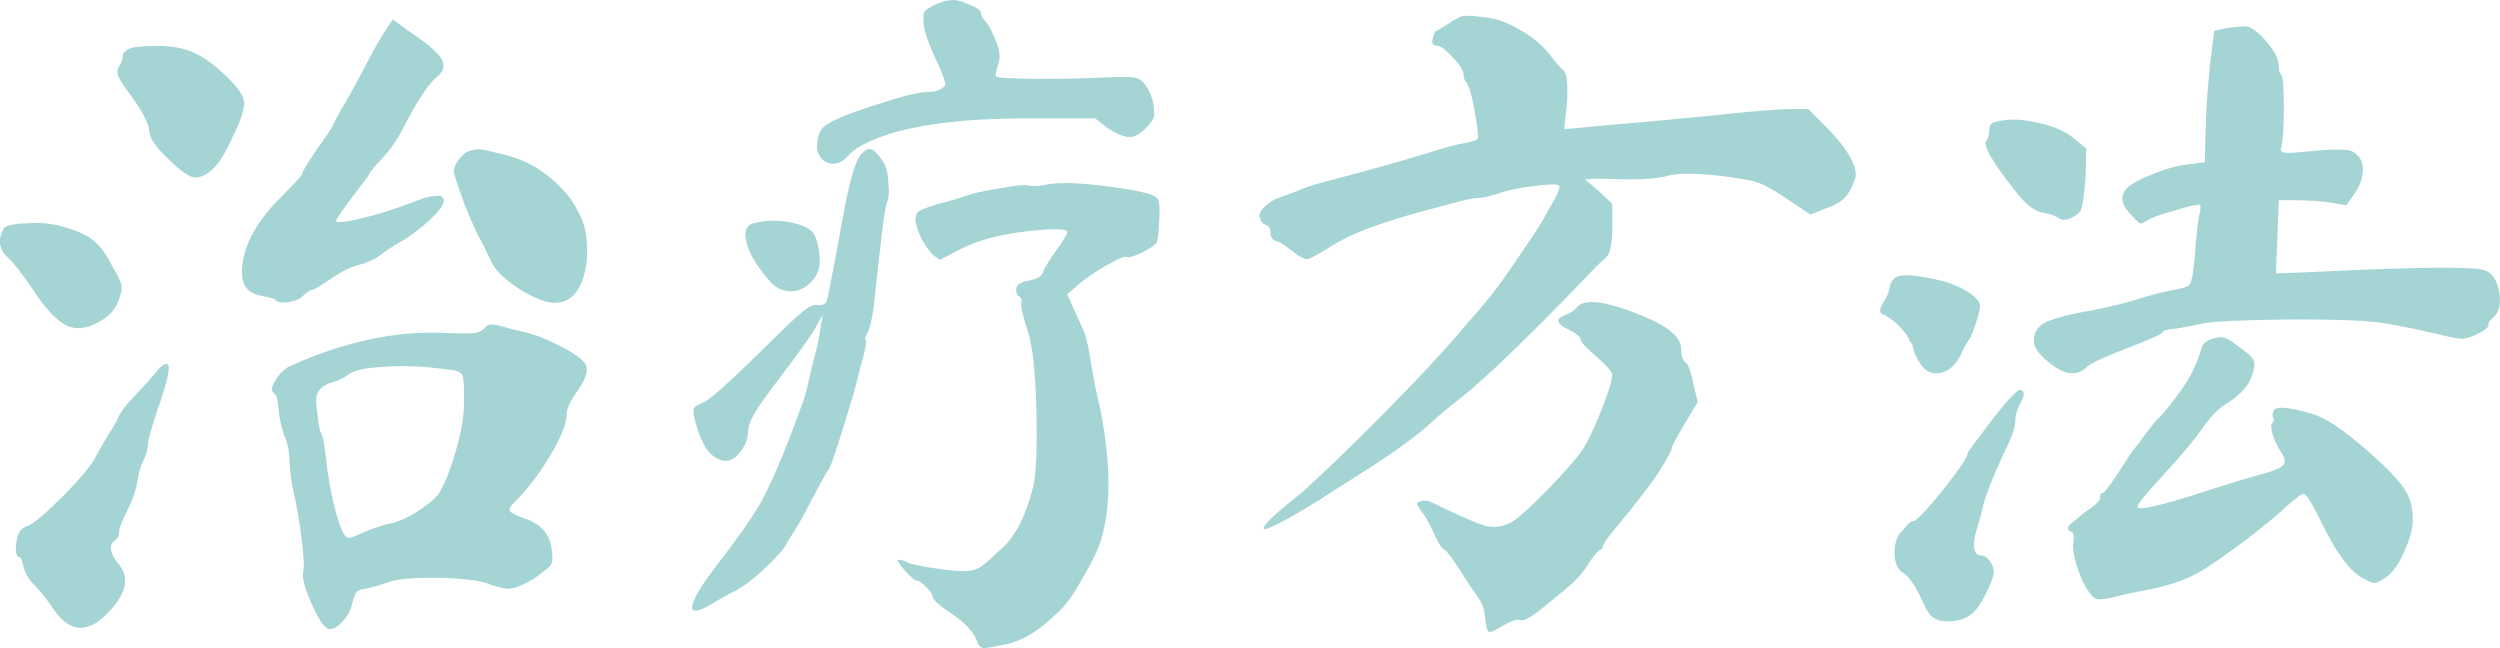 <svg width="243" height="63" viewBox="0 0 243 63" fill="none" xmlns="http://www.w3.org/2000/svg" xmlns:xlink="http://www.w3.org/1999/xlink">
	<desc>
			Created with Pixso.
	</desc>
	<defs/>
	<path d="M92.63 0C91.98 0.04 91.37 0.21 90.82 0.49C90.26 0.76 89.93 1 89.84 1.18C89.75 1.32 89.72 1.67 89.77 2.23C89.81 3.07 90.35 4.53 91.37 6.63C91.65 7.32 91.82 7.78 91.86 8.02C91.95 8.21 91.86 8.39 91.58 8.58C91.26 8.81 90.84 8.92 90.33 8.92C89.4 8.92 87.67 9.35 85.16 10.18Q81.39 11.37 80.2 12.21C79.78 12.53 79.53 13.04 79.44 13.75Q79.32 14.59 79.67 15.16Q79.75 15.3 79.85 15.42C80.23 15.79 80.65 15.95 81.11 15.91C81.58 15.86 82 15.63 82.37 15.21C82.79 14.7 83.51 14.21 84.53 13.75Q89.56 11.44 100.52 11.51L106.45 11.51L107.71 12.49C108.59 13.04 109.29 13.32 109.8 13.32C110.22 13.32 110.69 13.09 111.2 12.63C111.76 12.11 112.08 11.67 112.18 11.3C112.22 10.46 112.08 9.7 111.76 9C111.43 8.25 111.01 7.78 110.5 7.6C110.13 7.46 109.06 7.44 107.29 7.53C105.43 7.63 103.24 7.67 100.73 7.67C98.26 7.63 96.96 7.56 96.82 7.46C96.73 7.32 96.8 6.92 97.03 6.28Q97.04 6.23 97.06 6.18Q97.35 5.24 96.82 4.04Q96.33 2.71 95.84 2.16C95.51 1.74 95.35 1.46 95.35 1.32C95.35 1.04 95 0.76 94.31 0.49C93.65 0.16 93.09 0 92.63 0ZM139.75 4.46C139.29 4.46 139.12 4.23 139.26 3.76L139.47 3.07C139.52 3.07 139.85 2.88 140.45 2.51C141.1 2.09 141.57 1.81 141.85 1.67C142.17 1.49 142.96 1.49 144.22 1.67C145.34 1.76 146.48 2.16 147.64 2.85C148.85 3.51 149.83 4.3 150.57 5.23C151.22 6.07 151.69 6.6 151.97 6.83C152.29 7.07 152.41 8.09 152.32 9.9L152.04 12.56L154.27 12.35C155.76 12.21 157.06 12.09 158.18 12C159.35 11.9 161.86 11.67 165.72 11.3C169.63 10.88 172.31 10.65 173.75 10.6L175.77 10.6L177.52 12.35C179.43 14.3 180.38 15.86 180.38 17.02C180.38 17.3 180.17 17.84 179.75 18.63C179.33 19.37 178.59 19.91 177.52 20.23L175.98 20.86L173.47 19.18C172.21 18.35 171.31 17.86 170.75 17.72C170.24 17.53 169.05 17.32 167.19 17.09C164.67 16.82 162.97 16.82 162.09 17.09C161.25 17.32 160.04 17.44 158.46 17.44Q156.16 17.37 155.11 17.37L154.06 17.44L155.39 18.56L156.71 19.82L156.71 22.18C156.71 23.72 156.5 24.67 156.09 25.05C155.67 25.37 154.88 26.17 153.71 27.42C148.45 32.86 144.64 36.53 142.27 38.45C140.45 39.89 139.45 40.72 139.26 40.96C137.82 42.26 135.84 43.72 133.33 45.35L129.91 47.52C128.28 48.59 126.72 49.54 125.23 50.38C123.79 51.17 123 51.52 122.86 51.42C122.77 51.28 122.95 50.98 123.42 50.52C123.88 50.05 124.81 49.26 126.21 48.14C127.65 46.93 130.28 44.42 134.1 40.6Q139.82 34.82 142.47 31.6C144.15 29.75 145.48 28.1 146.45 26.65Q149.8 21.84 150.22 20.93C150.46 20.51 150.76 19.98 151.13 19.32C151.5 18.63 151.64 18.21 151.55 18.07C151.5 17.89 150.71 17.89 149.17 18.07C147.69 18.25 146.55 18.49 145.75 18.77Q144.29 19.25 143.59 19.25C143.17 19.25 142.38 19.42 141.22 19.75L137.59 20.72C133.63 21.84 130.86 22.93 129.28 24C128.16 24.7 127.44 25.1 127.12 25.18C126.84 25.23 126.37 25 125.72 24.49C124.98 23.89 124.42 23.53 124.04 23.44C123.67 23.3 123.49 23.03 123.49 22.6C123.49 22.18 123.32 21.93 123 21.84C122.72 21.75 122.53 21.49 122.44 21.07C122.35 20.79 122.53 20.44 123 20.02C123.46 19.6 124 19.3 124.6 19.11C125.16 18.93 125.77 18.7 126.42 18.42C127.07 18.14 128.14 17.82 129.63 17.44C133.17 16.51 136.24 15.65 138.84 14.86C140.57 14.3 141.8 13.97 142.54 13.88C143.15 13.75 143.5 13.63 143.59 13.53Q143.73 13.39 143.59 12.35C143.22 9.88 142.87 8.44 142.54 8.02C142.36 7.83 142.27 7.6 142.27 7.32C142.27 6.9 141.92 6.32 141.22 5.58C140.52 4.83 140.03 4.46 139.75 4.46ZM39.58 2.92L38.18 1.88L37.55 2.85C37.13 3.42 36.41 4.67 35.39 6.63Q33.85 9.56 33.15 10.67C32.73 11.42 32.45 11.95 32.32 12.28C32.17 12.56 31.64 13.35 30.71 14.65Q29.38 16.6 29.38 16.89Q29.38 17.09 27.29 19.18Q24.08 22.39 23.59 25.46C23.45 26.49 23.52 27.25 23.8 27.77Q23.85 27.86 23.91 27.94L23.91 27.94Q24.36 28.56 25.4 28.75C26.19 28.89 26.66 29.03 26.8 29.17C26.94 29.39 27.33 29.46 27.99 29.37C28.64 29.28 29.1 29.1 29.38 28.82C29.85 28.39 30.15 28.19 30.29 28.19C30.48 28.19 31.08 27.84 32.1 27.14C33.17 26.39 34.11 25.93 34.9 25.75C35.74 25.51 36.41 25.21 36.92 24.84C37.43 24.42 38.18 23.93 39.16 23.37C39.95 22.91 40.81 22.25 41.74 21.42Q43.14 20.09 43.14 19.53C43.14 19.39 43.09 19.28 43 19.18Q42.99 19.16 42.97 19.14L42.97 19.14Q42.87 18.99 42.44 19.04C42.11 19.04 41.72 19.11 41.25 19.25C40.83 19.39 40.25 19.6 39.5 19.89C38.16 20.39 36.71 20.84 35.18 21.21C33.64 21.58 32.8 21.67 32.66 21.49C32.57 21.44 33.39 20.28 35.11 18C35.57 17.44 35.83 17.09 35.87 16.95C35.92 16.77 36.34 16.25 37.13 15.42Q37.82 14.69 38.36 13.87L38.37 13.86Q38.76 13.27 39.09 12.63C40.58 9.75 41.72 8.02 42.51 7.46Q43.05 7 43.1 6.48Q43.13 6.08 42.86 5.64Q42.23 4.67 39.58 2.92ZM220.17 3.9Q218.85 2.37 217.94 2.57L216.47 2.71L215.22 3L214.8 6.42C214.56 8.78 214.43 10.92 214.38 12.83L214.31 15.77L212.77 15.97C211.75 16.07 210.61 16.37 209.35 16.89C208.14 17.35 207.33 17.77 206.91 18.14C206.02 18.89 206.09 19.79 207.12 20.86C207.54 21.32 207.82 21.6 207.95 21.7C208.14 21.75 208.4 21.65 208.72 21.42C209.05 21.18 209.89 20.89 211.24 20.51C212.59 20.09 213.42 19.89 213.75 19.89Q213.78 19.89 213.8 19.89Q214 20 213.75 21C213.61 21.7 213.47 23.03 213.33 24.98C213.19 26.51 213.03 27.39 212.84 27.63C212.7 27.86 212.07 28.07 210.96 28.25C210.12 28.39 208.89 28.72 207.26 29.24C205.63 29.7 203.86 30.1 201.95 30.42C200.32 30.75 199.21 31.1 198.6 31.46C198 31.84 197.69 32.39 197.69 33.14C197.69 33.75 198.16 34.42 199.09 35.17C200.62 36.46 201.88 36.63 202.86 35.65C203.28 35.28 204.58 34.67 206.77 33.84C208.96 33 210.1 32.49 210.19 32.31C210.28 32.12 210.68 32 211.38 31.96C212.07 31.86 212.93 31.7 213.96 31.46C214.98 31.24 217.94 31.1 222.83 31.05C226.55 31.05 229.06 31.12 230.36 31.26C231.67 31.35 233.81 31.75 236.79 32.44C238.09 32.77 238.93 32.93 239.3 32.93C239.67 32.93 240.14 32.79 240.7 32.51C241.49 32.14 241.88 31.84 241.88 31.6Q241.88 31.48 241.92 31.37Q242.01 31.1 242.3 30.91C242.91 30.39 243.12 29.58 242.93 28.46Q242.68 26.91 241.82 26.41Q241.71 26.35 241.6 26.3C240.67 25.89 235.06 25.93 224.78 26.44L221.22 26.58L221.36 23.1L221.5 19.46L223.03 19.46C224.15 19.46 225.27 19.53 226.38 19.67L228.06 19.96L228.9 18.77Q229.6 17.72 229.67 16.67Q229.72 15.83 229.34 15.31Q229.21 15.14 229.04 15C228.76 14.72 228.43 14.58 228.06 14.58C227.69 14.53 226.97 14.53 225.9 14.58L223.59 14.79C223.13 14.84 222.73 14.86 222.41 14.86C222.08 14.86 221.87 14.82 221.78 14.72Q221.68 14.63 221.68 14.53Q221.68 14.49 221.71 14.44C221.89 13.79 221.99 12.44 221.99 10.39C221.99 8.35 221.89 7.3 221.71 7.25C221.57 7.07 221.5 6.81 221.5 6.49C221.5 5.74 221.06 4.88 220.17 3.9ZM11.93 5.51C11.93 5.78 11.79 6.14 11.51 6.56Q11.5 6.58 11.49 6.6Q11.32 6.94 11.51 7.46Q11.72 7.95 12.77 9.35Q14.44 11.65 14.51 12.77C14.56 13.46 15.19 14.37 16.4 15.49C17.47 16.56 18.28 17.14 18.84 17.23C19.45 17.32 20.12 17 20.87 16.25C21.42 15.65 22.03 14.63 22.68 13.18Q23.73 11.02 23.73 10.04Q23.73 9.07 22.05 7.46Q20.24 5.71 18.77 5.09Q17.38 4.46 15.28 4.46Q12.98 4.46 12.42 4.81Q12.04 5.03 11.96 5.32Q11.93 5.42 11.93 5.51ZM198.04 11.92C196.46 11.56 195.11 11.53 193.99 11.85C193.57 11.9 193.36 12.16 193.36 12.63C193.36 13.09 193.27 13.44 193.09 13.67C192.67 14.04 193.6 15.67 195.88 18.56C196.85 19.82 197.72 20.51 198.46 20.65C199.25 20.79 199.77 20.96 200 21.14C200.28 21.37 200.65 21.42 201.11 21.28C201.58 21.09 201.95 20.84 202.23 20.51C202.42 20.09 202.58 18.98 202.72 17.16L202.79 14.44L201.67 13.53C200.84 12.79 199.62 12.25 198.04 11.92ZM84.67 14.51C84.39 14.42 84.07 14.58 83.69 15C83.14 15.6 82.53 17.72 81.88 21.35C81.37 24.23 80.88 26.82 80.41 29.1C80.32 29.51 80 29.7 79.44 29.65C79.11 29.56 78.65 29.77 78.04 30.28C77.43 30.75 76.13 31.98 74.13 33.98C71.06 37 69.17 38.7 68.48 39.07C67.87 39.31 67.52 39.52 67.43 39.7C67.38 39.84 67.41 40.17 67.5 40.67C67.82 41.98 68.24 43 68.75 43.75C69.31 44.45 69.92 44.79 70.57 44.79C71.08 44.79 71.57 44.47 72.04 43.82C72.5 43.17 72.73 42.52 72.73 41.86C72.73 41.45 72.92 40.91 73.29 40.26C73.66 39.6 74.5 38.42 75.81 36.7Q78.95 32.58 79.44 31.53L80 30.56L79.78 31.67C79.69 32.46 79.53 33.31 79.3 34.19C79.06 35.03 78.83 35.98 78.6 37.05Q78.25 38.65 77.76 39.84L76.99 41.93C75.83 44.96 74.83 47.24 73.99 48.77Q72.73 51 69.59 55.05C68.34 56.68 67.59 57.87 67.36 58.61C67.03 59.59 67.66 59.61 69.24 58.68C69.9 58.26 70.69 57.82 71.62 57.35C72.32 56.98 73.27 56.24 74.48 55.12C75.69 53.96 76.39 53.12 76.57 52.61C76.71 52.38 76.97 51.98 77.34 51.42C77.71 50.82 78.3 49.75 79.09 48.21C79.92 46.64 80.41 45.77 80.55 45.64C80.79 45.31 81.6 42.82 83 38.17C83.23 37.33 83.44 36.51 83.62 35.72C83.86 34.93 84.02 34.28 84.11 33.77C84.21 33.26 84.21 33 84.11 33C84.02 33 84.09 32.79 84.32 32.37C84.56 31.91 84.76 31 84.95 29.65C85.6 23.32 86.02 20 86.21 19.67C86.39 19.35 86.44 18.72 86.35 17.79C86.3 16.82 86.14 16.14 85.86 15.77C85.39 15.02 85 14.6 84.67 14.51ZM46.56 14.51C46.32 14.51 46.04 14.56 45.72 14.65C45.34 14.75 44.97 15.02 44.6 15.49C44.27 15.95 44.11 16.32 44.11 16.6C44.11 16.89 44.46 17.97 45.16 19.89Q46.28 22.67 46.97 23.79C47.11 24.12 47.39 24.7 47.81 25.53C48.18 26.32 49.09 27.19 50.53 28.12C51.98 29 53.09 29.44 53.89 29.44C55.61 29.44 56.66 28.12 57.03 25.46C57.12 24.12 57.05 23 56.82 22.11C56.58 21.23 56.1 20.25 55.35 19.18Q53.66 17.07 51.47 15.94Q50.12 15.25 48.58 14.92C47.46 14.65 46.79 14.51 46.56 14.51ZM107.85 18.14Q103.52 17.58 101.77 17.93C101.08 18.11 100.43 18.14 99.82 18C99.35 17.96 98.38 18.07 96.89 18.35C95.45 18.58 94.38 18.84 93.68 19.11C93.12 19.3 92.21 19.56 90.95 19.89C90.12 20.16 89.58 20.37 89.35 20.51Q89.33 20.52 89.32 20.53Q89.07 20.68 89 21.14C88.95 21.6 89.12 22.23 89.49 23.03C89.86 23.77 90.26 24.35 90.67 24.77L91.37 25.25L92.98 24.42C94.93 23.3 97.75 22.6 101.43 22.32C102.96 22.23 103.73 22.3 103.73 22.53C103.73 22.77 103.36 23.39 102.61 24.42C101.92 25.39 101.5 26.1 101.36 26.51C101.22 26.89 100.75 27.14 99.96 27.28C99.17 27.42 98.77 27.7 98.77 28.12C98.77 28.49 98.87 28.72 99.05 28.82C99.28 28.91 99.35 29.14 99.26 29.51C99.22 29.84 99.42 30.72 99.89 32.17Q100.59 34.26 100.73 39.7Q100.87 45.14 100.45 47.24C99.75 50.03 98.77 52 97.52 53.17C96.54 54.1 95.86 54.71 95.49 54.98C95.12 55.26 94.7 55.42 94.24 55.47C93.72 55.57 92.65 55.5 91.02 55.26C89.4 55.03 88.4 54.8 88.02 54.57C87.65 54.42 87.39 54.38 87.25 54.42C87.21 54.52 87.46 54.89 88.02 55.54C88.58 56.14 88.95 56.45 89.14 56.45C89.33 56.45 89.63 56.66 90.05 57.07C90.47 57.54 90.67 57.87 90.67 58.05C90.67 58.28 91.19 58.75 92.21 59.45C93.79 60.47 94.75 61.52 95.07 62.59C95.26 62.96 95.61 63.08 96.12 62.94C96.63 62.85 97.26 62.73 98 62.59C99.5 62.21 101.05 61.24 102.68 59.66C103.43 59.05 104.27 57.92 105.2 56.24C106.17 54.61 106.8 53.28 107.08 52.26C108.01 49.1 107.96 44.91 106.94 39.7C106.71 38.82 106.43 37.47 106.1 35.65C105.82 33.79 105.57 32.63 105.34 32.17C105.1 31.65 104.78 30.93 104.36 30L103.73 28.6L104.85 27.63C105.5 27.07 106.38 26.46 107.5 25.82C108.66 25.16 109.31 24.89 109.45 24.98C109.64 25.07 110.1 24.96 110.85 24.63C111.6 24.25 112.11 23.93 112.39 23.65C112.53 23.37 112.62 22.67 112.67 21.56C112.76 20.39 112.71 19.65 112.53 19.32C112.29 18.91 110.73 18.51 107.85 18.14ZM76.5 21.56C75.34 21.37 74.27 21.42 73.29 21.7C72.78 21.79 72.5 22.14 72.45 22.75C72.45 23.35 72.66 24.07 73.08 24.91C73.55 25.75 74.15 26.58 74.9 27.42C75.5 28.03 76.16 28.32 76.85 28.32C77.46 28.32 78.02 28.12 78.53 27.7C79.04 27.28 79.39 26.77 79.58 26.17Q79.78 25.39 79.58 24.21C79.44 23.42 79.25 22.89 79.02 22.6C78.55 22.09 77.71 21.75 76.5 21.56ZM2.65 21.7C1.25 21.75 0.48 21.93 0.34 22.25C-0.22 23.28 -0.1 24.18 0.69 24.98Q1.46 25.6 3.13 28.05Q5.09 31.05 6.56 31.67C7.53 32.1 8.65 31.91 9.91 31.12C10.79 30.56 11.35 29.86 11.58 29.03C11.81 28.46 11.88 28.03 11.79 27.7C11.74 27.37 11.44 26.75 10.88 25.82C10.33 24.7 9.72 23.89 9.07 23.37C8.46 22.86 7.56 22.44 6.34 22.11Q4.74 21.56 2.65 21.7ZM188.97 27.35C186.31 26.7 184.73 26.58 184.22 27C183.89 27.23 183.71 27.56 183.66 27.98C183.61 28.39 183.41 28.89 183.03 29.44C182.71 30 182.66 30.35 182.89 30.49C183.31 30.63 183.82 30.98 184.43 31.53C185.03 32.1 185.43 32.63 185.62 33.14C185.76 33.28 185.85 33.42 185.9 33.56Q185.97 33.77 185.97 33.91L186.03 34.05L186.03 34.19C186.08 34.28 186.13 34.39 186.18 34.53C186.27 34.67 186.36 34.84 186.45 35.03C186.97 35.96 187.62 36.38 188.41 36.28C189.25 36.19 189.94 35.65 190.5 34.67C190.87 33.84 191.18 33.28 191.41 33C191.55 32.82 191.76 32.31 192.04 31.46Q192.46 30.14 192.46 29.72C192.46 29.35 192.11 28.93 191.41 28.46C190.71 28 189.9 27.63 188.97 27.35ZM153.29 29.86C153.99 28.98 156.11 29.25 159.65 30.7C161.09 31.31 162.07 31.86 162.58 32.37C163.14 32.84 163.42 33.39 163.42 34.05C163.42 34.6 163.56 35 163.84 35.24C164.11 35.42 164.37 36.12 164.6 37.33L165.02 39.07L163.77 41.17C162.93 42.57 162.51 43.35 162.51 43.54C162.51 43.72 162.11 44.47 161.32 45.77C160.44 47.12 158.92 49.07 156.78 51.64C156.13 52.42 155.81 52.91 155.81 53.1C155.81 53.24 155.71 53.35 155.53 53.45C155.34 53.5 154.97 53.93 154.41 54.78C153.95 55.52 153.5 56.07 153.09 56.45C152.71 56.82 151.81 57.59 150.36 58.75C148.97 59.92 148.1 60.42 147.78 60.28C147.5 60.14 146.92 60.33 146.03 60.85C145.29 61.31 144.85 61.5 144.71 61.4C144.57 61.35 144.45 60.92 144.36 60.07C144.31 59.38 144.13 58.78 143.8 58.26L142.89 56.94C141.4 54.57 140.54 53.38 140.31 53.38C140.17 53.38 139.87 52.89 139.4 51.91C138.98 50.93 138.56 50.19 138.14 49.68C137.87 49.26 137.73 49.03 137.73 48.98C137.73 48.89 137.87 48.79 138.14 48.71C138.47 48.61 138.82 48.66 139.19 48.84C141.85 50.14 143.61 50.91 144.5 51.14C145.38 51.33 146.24 51.17 147.08 50.66C147.78 50.19 148.92 49.14 150.5 47.52C152.13 45.84 153.25 44.57 153.85 43.67C154.36 42.89 154.97 41.6 155.67 39.84C156.37 38.07 156.71 36.93 156.71 36.42C156.71 36.14 156.2 35.56 155.18 34.67C154.16 33.79 153.64 33.24 153.64 33C153.64 32.77 153.29 32.46 152.6 32.1C151.29 31.49 151.13 31 152.11 30.63Q152.88 30.35 153.29 29.86ZM47.74 31.53C47.51 31.53 47.28 31.67 47.04 31.96C46.81 32.19 46.49 32.33 46.07 32.37C45.69 32.42 44.83 32.42 43.48 32.37C38.6 32.1 33.45 33.19 28.06 35.65C27.54 35.93 27.1 36.4 26.73 37.05C26.36 37.65 26.33 38.05 26.66 38.24C26.89 38.38 27.03 38.91 27.08 39.84C27.17 40.72 27.36 41.57 27.64 42.35C27.96 43.1 28.13 43.91 28.13 44.79C28.17 45.68 28.29 46.61 28.48 47.59C28.8 48.89 29.08 50.47 29.31 52.33C29.55 54.19 29.59 55.28 29.45 55.61C29.36 56.21 29.64 57.24 30.29 58.68C30.94 60.17 31.48 60.99 31.9 61.12C32.32 61.21 32.78 60.99 33.29 60.42C33.8 59.87 34.13 59.24 34.27 58.54C34.41 58.03 34.55 57.68 34.69 57.5C34.87 57.35 35.2 57.26 35.66 57.21C36.36 57.03 37.13 56.8 37.97 56.52C38.95 56.24 40.62 56.12 43 56.17C45.37 56.26 46.91 56.47 47.6 56.8C48.53 57.12 49.21 57.26 49.63 57.21C50.09 57.17 50.81 56.87 51.79 56.31Q53.33 55.26 53.54 54.92C53.72 54.64 53.75 54.1 53.61 53.31Q53.5 52.48 53.08 51.85Q52.41 50.85 50.95 50.38C50.16 50.1 49.7 49.86 49.56 49.68C49.46 49.45 49.65 49.12 50.12 48.71C51.28 47.54 52.4 46.07 53.47 44.31C54.54 42.5 55.07 41.17 55.07 40.33C55.07 39.82 55.35 39.14 55.91 38.31C56.93 36.96 57.26 35.98 56.89 35.38C56.51 34.72 55.09 33.86 52.63 32.79C52.07 32.56 51.07 32.28 49.63 31.96C48.65 31.67 48.02 31.53 47.74 31.53ZM216.05 32.79C215.77 32.75 215.35 32.82 214.8 33Q214.17 33.28 214.03 33.7C213.56 35.38 212.8 36.91 211.73 38.31C210.79 39.56 210.21 40.28 209.98 40.47C209.75 40.65 209.28 41.21 208.58 42.14C207.93 43.03 207.54 43.54 207.4 43.67C207.3 43.77 206.82 44.52 205.93 45.91C205.05 47.26 204.51 47.93 204.33 47.93C204.18 47.93 204.12 48.1 204.12 48.42C204.12 48.71 203.58 49.19 202.51 49.89C202.14 50.21 201.84 50.47 201.6 50.66C201.42 50.8 201.25 50.93 201.11 51.07C201.02 51.21 201 51.35 201.04 51.5C201.09 51.59 201.21 51.66 201.39 51.71C201.58 51.89 201.63 52.21 201.53 52.68C201.39 53.47 201.7 54.75 202.44 56.52C202.91 57.4 203.28 57.94 203.56 58.12C203.84 58.31 204.46 58.28 205.44 58.05C206.47 57.78 207.42 57.57 208.3 57.42C210.82 56.96 212.8 56.26 214.24 55.33C215.22 54.73 216.63 53.73 218.5 52.33C220.36 50.89 221.61 49.84 222.27 49.19C223.24 48.35 223.8 47.96 223.94 48C224.22 48.1 224.78 49 225.62 50.73C227.11 53.8 228.48 55.64 229.74 56.24C230.25 56.52 230.6 56.66 230.78 56.66C231.02 56.66 231.36 56.5 231.83 56.17C232.71 55.66 233.53 54.31 234.27 52.12C234.69 50.68 234.6 49.31 233.99 48C233.43 46.93 232.06 45.47 229.88 43.61C227.73 41.75 226.06 40.63 224.85 40.26C222.48 39.56 221.2 39.45 221.01 39.91C220.87 40.19 220.85 40.42 220.94 40.6C221.08 40.75 221.06 40.91 220.87 41.1C220.73 41.14 220.73 41.5 220.87 42.14C221.06 42.75 221.31 43.31 221.64 43.82C222.06 44.42 222.17 44.86 221.99 45.14C221.8 45.42 221.22 45.7 220.24 45.98C218.99 46.31 216.98 46.91 214.24 47.79C209.91 49.19 207.75 49.68 207.75 49.26C207.75 49.03 208.58 48 210.26 46.19C211.93 44.38 213.17 42.91 213.96 41.79C214.75 40.63 215.54 39.79 216.33 39.28C217.73 38.45 218.59 37.49 218.92 36.42C219.15 35.77 219.19 35.31 219.05 35.03C218.92 34.7 218.4 34.24 217.52 33.63C216.87 33.12 216.38 32.84 216.05 32.79ZM10.6 42.14C10.23 42.75 9.81 43.47 9.35 44.31Q8.79 45.5 6.21 48.14Q3.62 50.73 2.78 51.07C2.23 51.26 1.88 51.59 1.74 52.05C1.6 52.57 1.53 53.05 1.53 53.52C1.58 53.93 1.69 54.14 1.88 54.14C2.02 54.14 2.16 54.47 2.3 55.12C2.44 55.73 2.78 56.31 3.34 56.87C3.9 57.42 4.53 58.21 5.23 59.24C6.76 61.47 8.49 61.61 10.39 59.66C12.21 57.85 12.63 56.28 11.65 54.98Q10.53 53.65 10.84 52.92Q10.93 52.71 11.16 52.54C11.44 52.35 11.58 52.07 11.58 51.71C11.58 51.33 11.84 50.66 12.35 49.68Q13.12 48.14 13.33 46.89C13.47 46 13.67 45.28 13.95 44.72C14.23 44.17 14.37 43.65 14.37 43.19C14.42 42.67 14.75 41.52 15.35 39.7C16.37 36.82 16.65 35.38 16.19 35.38C15.91 35.38 15.56 35.65 15.14 36.21C14.72 36.72 14.05 37.47 13.12 38.45C12.23 39.38 11.7 40.07 11.51 40.54C11.33 40.96 11.02 41.5 10.6 42.14ZM37.34 35.65C39.25 35.51 41.32 35.6 43.55 35.93Q44.74 36 44.95 36.49Q45.16 36.98 45.09 39.56C45.04 40.91 44.74 42.47 44.18 44.24Q43.41 46.82 42.58 48.07C42.16 48.59 41.44 49.17 40.41 49.82C39.43 50.42 38.53 50.8 37.69 50.93C36.66 51.21 35.81 51.52 35.11 51.84C34.46 52.17 34.01 52.31 33.78 52.26C33.45 52.12 33.11 51.4 32.73 50.1C32.36 48.79 32.06 47.33 31.83 45.7C31.59 43.52 31.38 42.31 31.2 42.07C31.06 41.84 30.94 41.19 30.85 40.12C30.66 39.19 30.69 38.51 30.92 38.1C31.2 37.63 31.71 37.31 32.45 37.12C33.01 36.93 33.48 36.7 33.85 36.42C34.32 36 35.48 35.75 37.34 35.65ZM193.57 40.89C192.04 42.89 191.27 43.93 191.27 44.03C191.27 44.4 190.46 45.61 188.83 47.66C187.2 49.66 186.25 50.66 185.97 50.66C185.73 50.66 185.41 50.93 184.99 51.5Q184.87 51.6 184.77 51.72Q184.15 52.46 184.15 53.73C184.15 54.71 184.43 55.35 184.99 55.68C185.59 56.05 186.27 57.07 187.01 58.75Q187.5 59.87 188.13 60.14C188.55 60.38 189.15 60.45 189.94 60.35C190.69 60.26 191.29 60.01 191.76 59.59C192.22 59.17 192.74 58.35 193.3 57.14C193.62 56.4 193.78 55.92 193.78 55.68C193.83 55.45 193.76 55.14 193.57 54.78C193.25 54.26 192.95 54 192.67 54C191.88 54 191.67 53.26 192.04 51.78C192.36 50.75 192.62 49.82 192.81 48.98C193.04 48.05 193.67 46.47 194.69 44.24C195.48 42.65 195.88 41.58 195.88 41.03C195.88 40.47 196.02 39.91 196.3 39.35C196.48 39.03 196.6 38.77 196.65 38.58C196.74 38.35 196.74 38.19 196.65 38.1C196.6 37.96 196.51 37.89 196.37 37.89C196.04 37.89 195.11 38.89 193.57 40.89Z" fill="#A5D4D4" fill-opacity="1" fill-rule="evenodd"/>
</svg>
